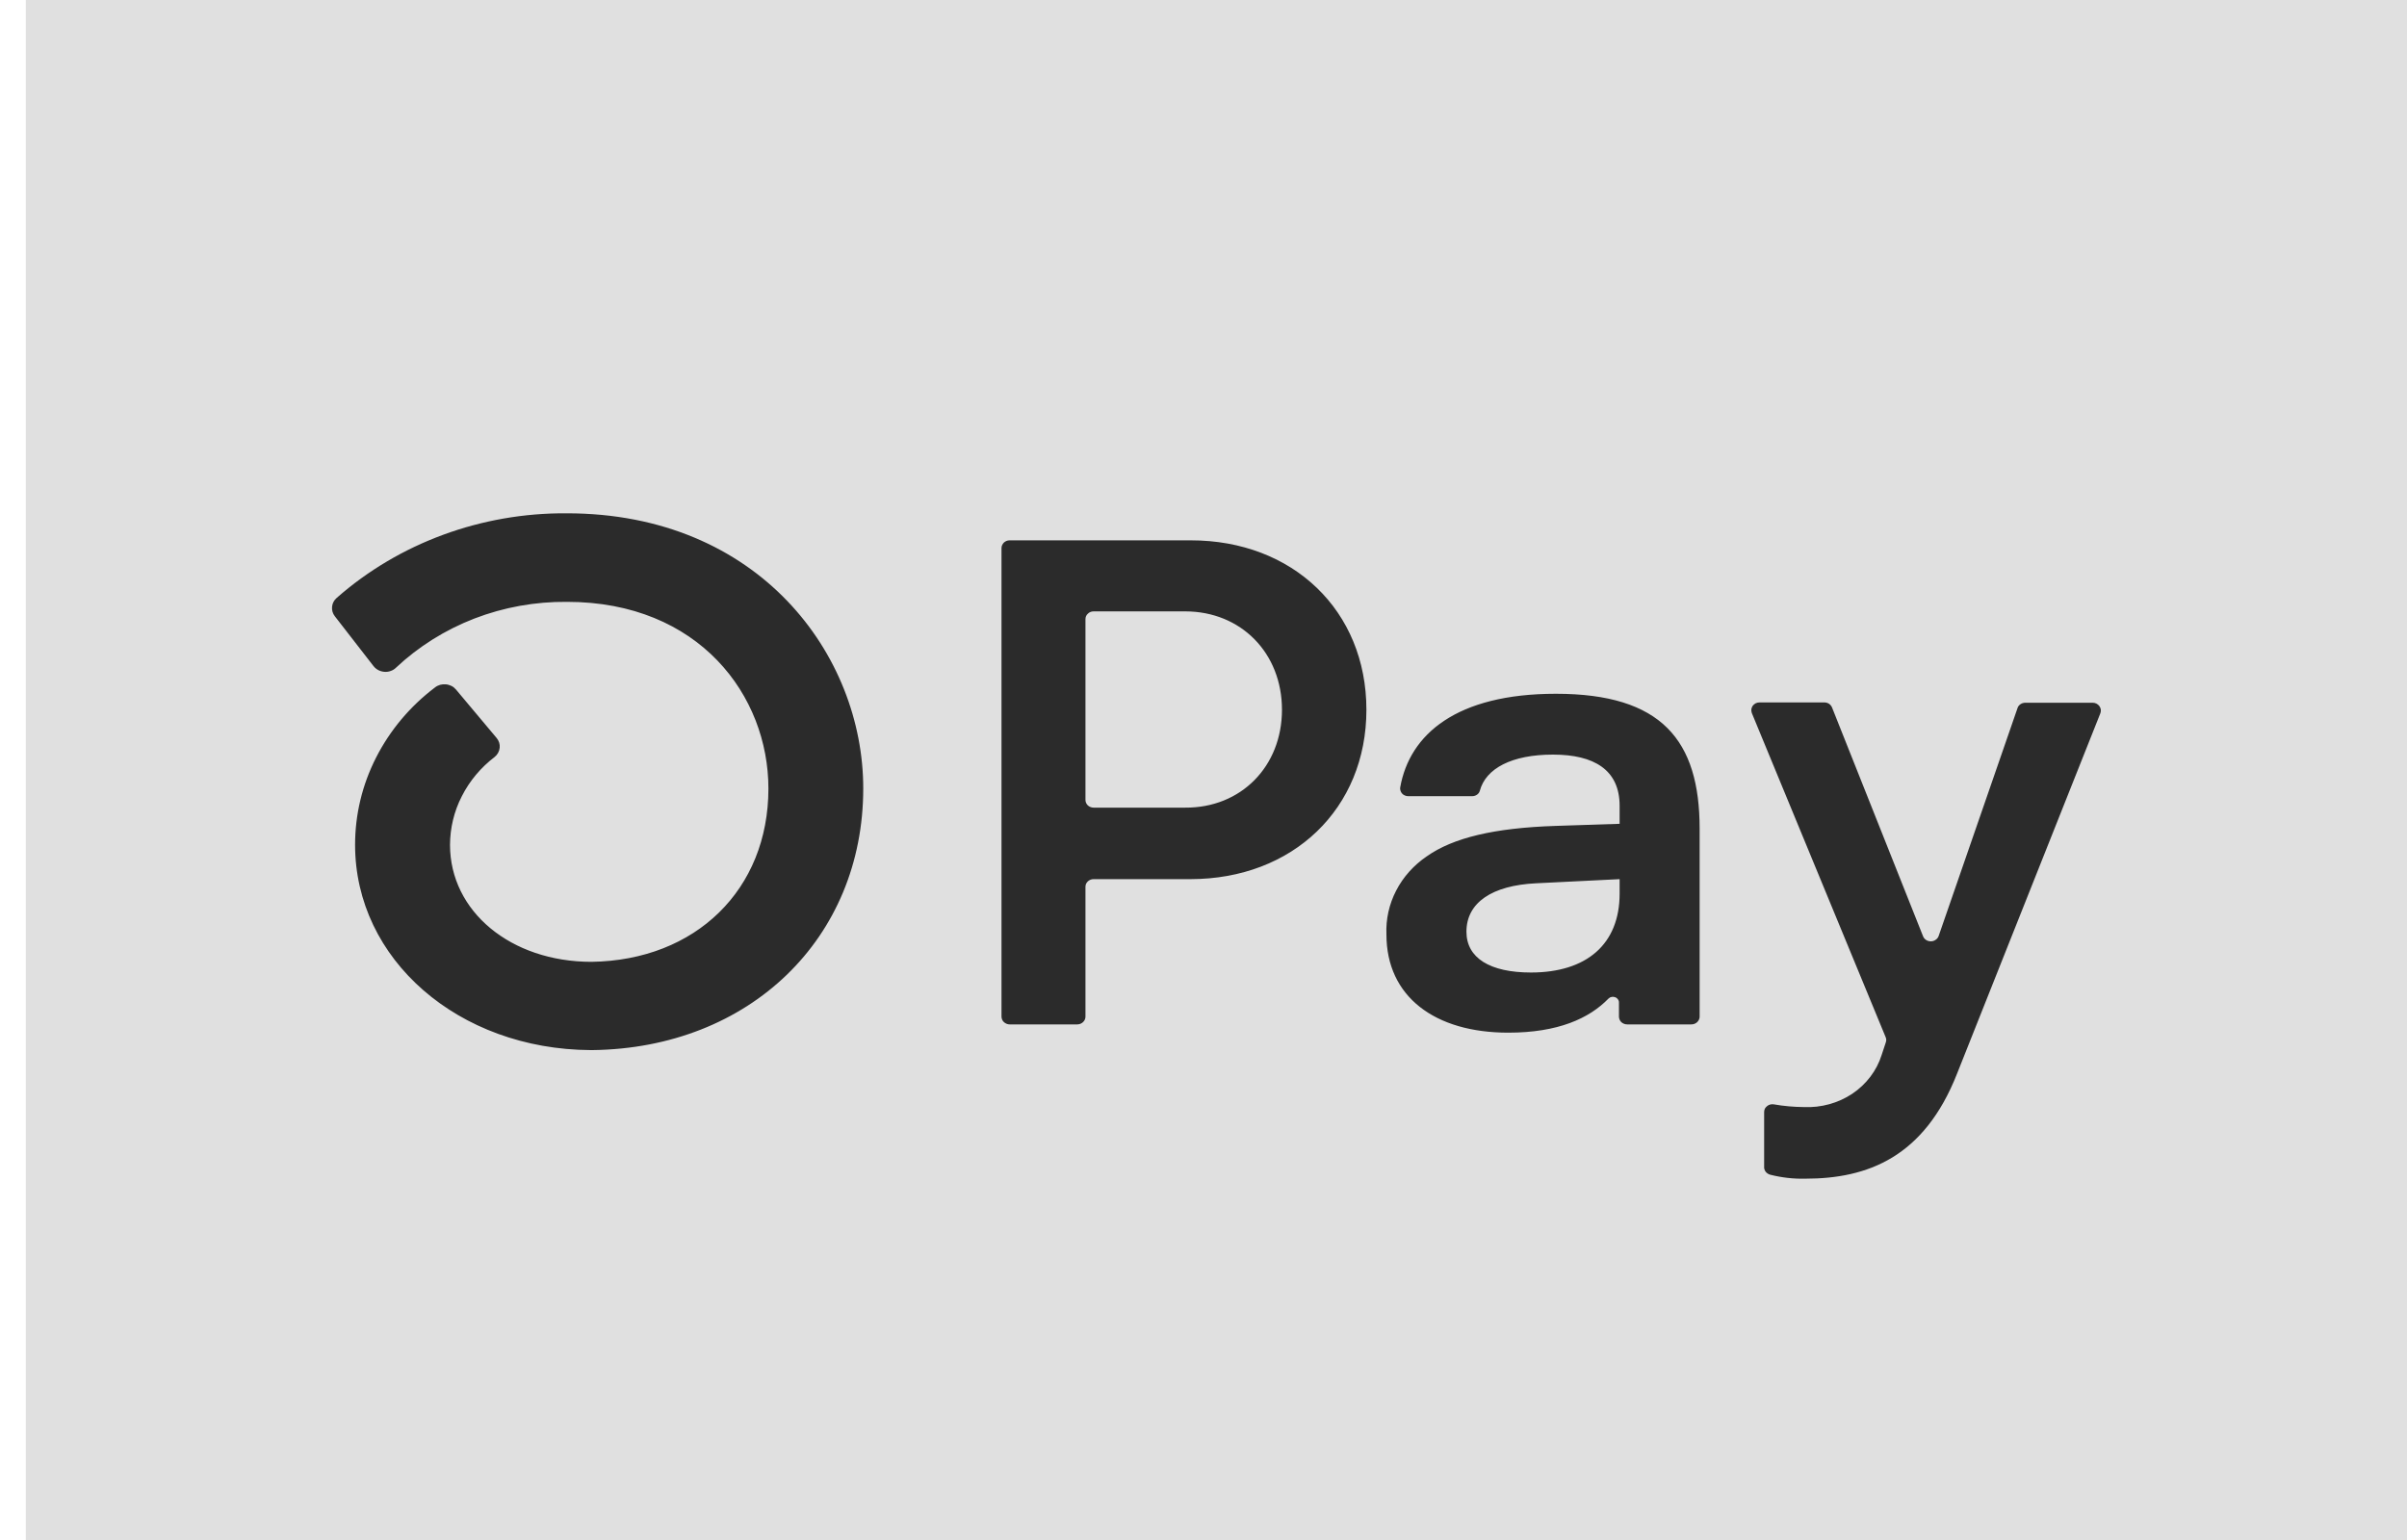 <svg width="25" height="16" viewBox="0 0 25 16" fill="none" xmlns="http://www.w3.org/2000/svg">
<rect x="0.268" width="24.732" height="16" fill="#E0E0E0"/>
<path d="M14.192 7.374C14.192 8.401 13.429 9.134 12.363 9.134H11.358C11.347 9.134 11.336 9.136 11.326 9.14C11.316 9.144 11.306 9.15 11.299 9.157C11.291 9.165 11.284 9.173 11.28 9.183C11.276 9.193 11.274 9.203 11.274 9.214V10.563C11.274 10.584 11.265 10.604 11.249 10.619C11.234 10.634 11.212 10.643 11.19 10.643H10.487C10.47 10.643 10.454 10.638 10.44 10.629C10.426 10.62 10.415 10.608 10.409 10.594C10.405 10.584 10.402 10.574 10.402 10.563V5.694C10.402 5.683 10.404 5.673 10.409 5.663C10.413 5.654 10.419 5.645 10.427 5.637C10.435 5.63 10.444 5.624 10.454 5.62C10.464 5.616 10.475 5.614 10.486 5.614H12.367C13.429 5.613 14.192 6.346 14.192 7.374V7.374ZM13.315 7.374C13.315 6.784 12.889 6.352 12.31 6.352H11.358C11.347 6.352 11.336 6.354 11.326 6.358C11.316 6.362 11.306 6.368 11.299 6.376C11.291 6.383 11.284 6.392 11.28 6.402C11.276 6.411 11.274 6.422 11.274 6.432V8.311C11.274 8.332 11.283 8.353 11.299 8.368C11.314 8.382 11.336 8.391 11.358 8.391H12.31C12.889 8.395 13.315 7.963 13.315 7.374ZM14.4 9.709C14.393 9.551 14.428 9.394 14.501 9.253C14.574 9.111 14.684 8.989 14.819 8.897C15.094 8.703 15.522 8.602 16.152 8.581L16.822 8.559V8.372C16.822 7.998 16.556 7.84 16.13 7.84C15.703 7.84 15.432 7.983 15.37 8.216C15.365 8.233 15.355 8.247 15.34 8.257C15.325 8.267 15.308 8.272 15.29 8.272H14.627C14.615 8.272 14.603 8.27 14.592 8.265C14.581 8.261 14.571 8.254 14.563 8.245C14.555 8.236 14.549 8.226 14.546 8.215C14.542 8.204 14.541 8.192 14.543 8.181C14.641 7.628 15.129 7.208 16.16 7.208C17.257 7.208 17.653 7.69 17.653 8.61V10.563C17.653 10.584 17.643 10.605 17.627 10.62C17.611 10.635 17.59 10.643 17.567 10.643H16.9C16.877 10.643 16.856 10.634 16.84 10.62C16.832 10.612 16.826 10.604 16.822 10.594C16.818 10.584 16.815 10.574 16.815 10.563V10.417C16.816 10.405 16.812 10.393 16.805 10.383C16.798 10.373 16.788 10.365 16.776 10.361C16.764 10.356 16.751 10.355 16.739 10.358C16.726 10.36 16.715 10.366 16.706 10.375C16.506 10.581 16.182 10.729 15.665 10.729C14.903 10.729 14.4 10.355 14.4 9.709V9.709ZM16.822 9.285V9.134L15.954 9.177C15.497 9.199 15.231 9.378 15.231 9.68C15.231 9.953 15.475 10.104 15.901 10.104C16.48 10.104 16.822 9.809 16.822 9.285V9.285ZM18.323 12.119V11.553C18.323 11.541 18.326 11.529 18.331 11.518C18.337 11.508 18.345 11.498 18.355 11.491C18.364 11.483 18.376 11.478 18.388 11.475C18.4 11.472 18.413 11.472 18.425 11.474C18.527 11.492 18.631 11.501 18.736 11.502C18.915 11.51 19.092 11.461 19.238 11.364C19.384 11.266 19.492 11.124 19.543 10.962L19.586 10.832C19.593 10.814 19.593 10.795 19.586 10.778L18.195 7.408C18.191 7.396 18.189 7.383 18.19 7.37C18.192 7.357 18.197 7.344 18.204 7.333C18.212 7.322 18.223 7.314 18.235 7.307C18.247 7.301 18.261 7.298 18.275 7.298H18.949C18.966 7.298 18.983 7.303 18.997 7.312C19.011 7.322 19.022 7.335 19.028 7.35L19.973 9.726C19.979 9.742 19.99 9.756 20.004 9.765C20.019 9.775 20.036 9.78 20.054 9.78C20.071 9.78 20.089 9.775 20.103 9.765C20.118 9.756 20.129 9.742 20.135 9.726L20.955 7.356C20.96 7.34 20.971 7.326 20.986 7.316C21.001 7.306 21.018 7.301 21.037 7.301H21.734C21.748 7.301 21.762 7.304 21.774 7.31C21.787 7.317 21.797 7.325 21.805 7.336C21.813 7.347 21.818 7.36 21.82 7.373C21.821 7.386 21.82 7.399 21.815 7.411L20.327 11.154C19.985 12.024 19.397 12.246 18.751 12.246C18.628 12.249 18.506 12.235 18.387 12.205C18.367 12.2 18.35 12.188 18.338 12.173C18.327 12.157 18.321 12.138 18.323 12.119V12.119ZM5.885 5.333C4.999 5.327 4.145 5.642 3.497 6.212C3.469 6.236 3.452 6.269 3.449 6.304C3.445 6.34 3.456 6.375 3.478 6.403L3.879 6.92C3.892 6.937 3.909 6.951 3.929 6.962C3.948 6.972 3.97 6.978 3.992 6.98C4.014 6.982 4.037 6.979 4.058 6.971C4.079 6.964 4.098 6.952 4.113 6.937C4.346 6.718 4.623 6.544 4.928 6.426C5.233 6.309 5.559 6.25 5.889 6.253C7.263 6.253 7.981 7.229 7.981 8.193C7.981 9.241 7.227 9.978 6.143 9.993C5.305 9.993 4.674 9.469 4.674 8.777C4.675 8.602 4.716 8.429 4.797 8.272C4.877 8.114 4.993 7.975 5.137 7.865C5.167 7.841 5.186 7.807 5.19 7.769C5.194 7.732 5.182 7.695 5.157 7.666L4.736 7.164C4.723 7.149 4.708 7.136 4.69 7.127C4.672 7.118 4.652 7.112 4.631 7.11C4.611 7.108 4.59 7.11 4.571 7.115C4.551 7.121 4.533 7.13 4.517 7.143C4.258 7.339 4.05 7.588 3.906 7.871C3.762 8.154 3.688 8.463 3.688 8.777C3.688 9.968 4.761 10.903 6.135 10.91H6.154C7.786 10.89 8.966 9.75 8.966 8.191C8.966 6.807 7.886 5.333 5.886 5.333H5.885Z" fill="#2B2B2B"/>
</svg>
